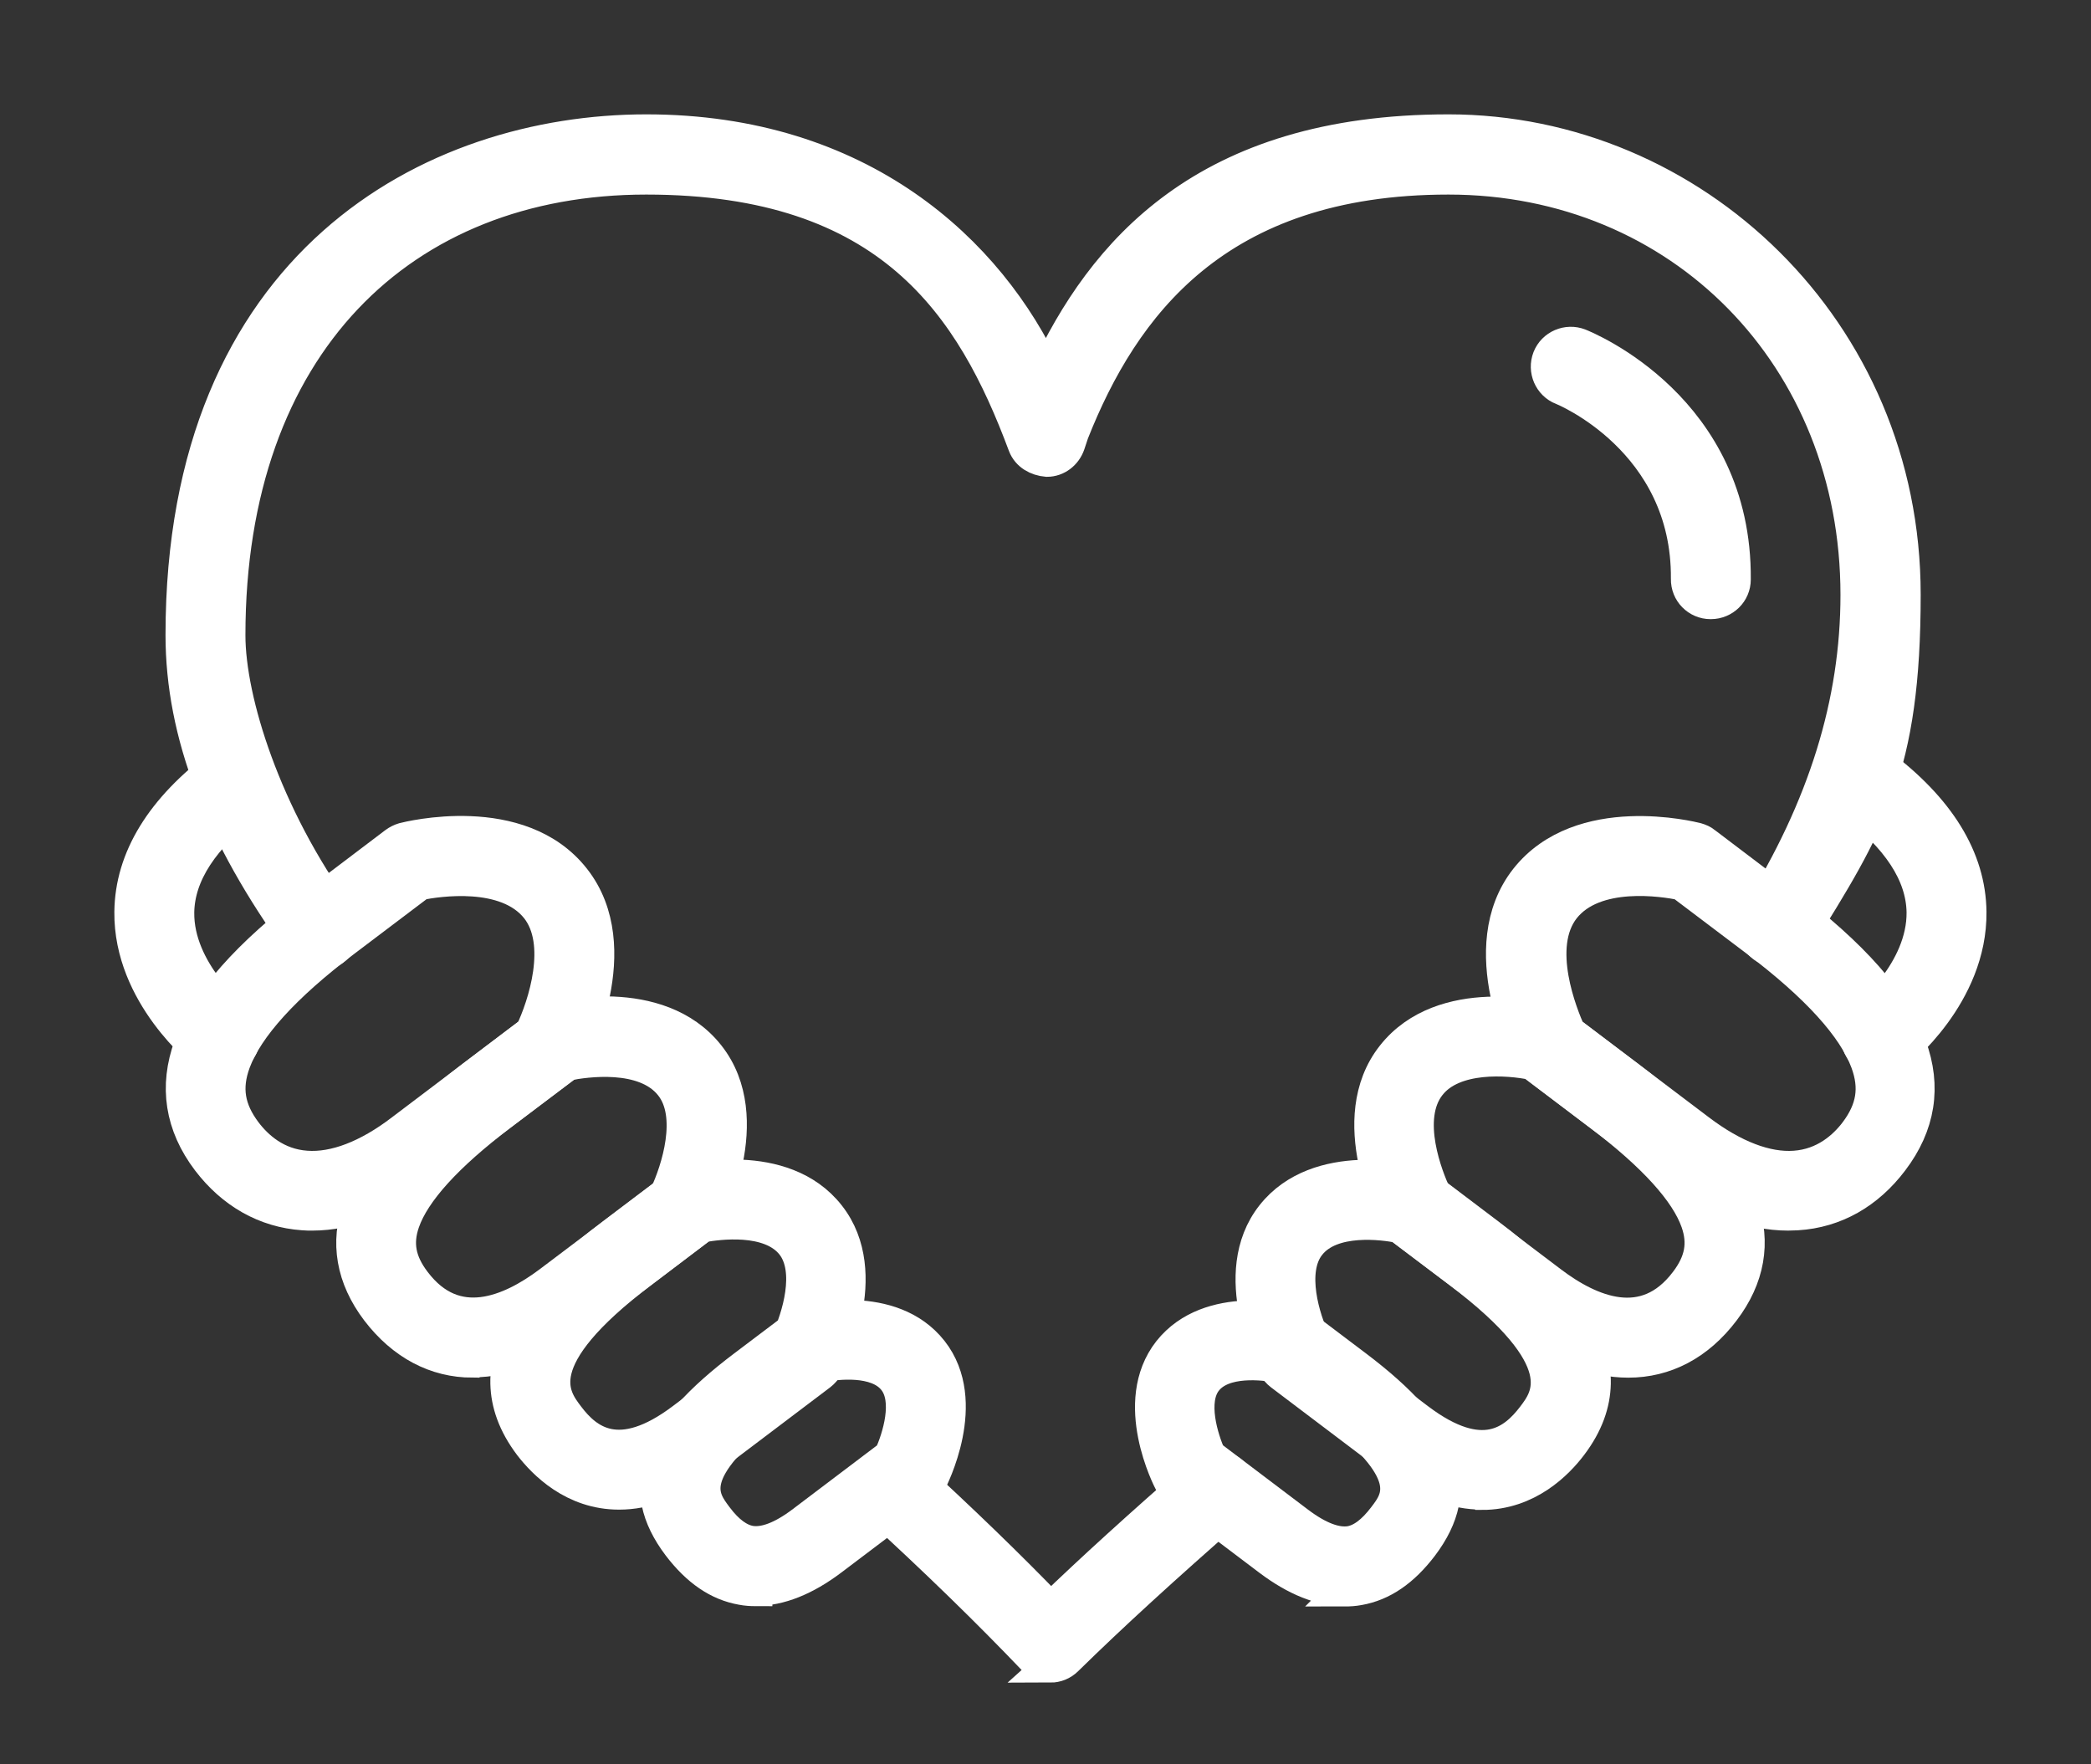 <svg width="64" height="54" viewBox="0 0 64 54" fill="none" xmlns="http://www.w3.org/2000/svg">
<rect x="0" y="0" width="64" height="54" fill="#333333" stroke="none"/>
<path d="M32.153 50.991H32.143C31.954 50.991 31.764 50.91 31.628 50.765C30.237 49.31 28.691 47.801 26.748 46.021C26.45 45.75 26.432 45.298 26.703 45C26.974 44.71 27.435 44.683 27.724 44.954C29.459 46.545 30.887 47.928 32.161 49.247C33.445 48.009 34.891 46.699 36.752 45.072C37.05 44.81 37.511 44.837 37.773 45.144C38.035 45.442 38.008 45.903 37.701 46.165C35.605 48 34.041 49.428 32.65 50.792C32.514 50.928 32.333 51 32.143 51L32.153 50.991ZM9.778 29.194C9.552 29.194 9.335 29.095 9.19 28.896C6.75 25.535 5.566 22.444 5.566 19.435C5.566 8.048 13.22 4 19.781 4C26.342 4 30.282 7.696 32.017 11.455C33.752 7.732 36.87 4 44.334 4C51.798 4 58.287 10.1 58.287 18.197C58.287 23.519 57.22 25.227 55.015 28.761C54.807 29.104 54.356 29.203 54.021 28.996C53.678 28.788 53.578 28.336 53.786 28.002C55.838 24.712 56.832 21.504 56.832 18.206C56.832 10.931 51.455 5.455 44.334 5.455C37.213 5.455 34.357 9.395 32.83 13.245L32.713 13.597C32.613 13.886 32.351 14.094 32.044 14.094C31.737 14.067 31.457 13.913 31.348 13.624C29.767 9.386 27.264 5.455 19.781 5.455C12.299 5.455 7.012 10.555 7.012 19.444C7.012 21.441 8.106 24.947 10.365 28.056C10.6 28.381 10.528 28.833 10.202 29.068C10.076 29.158 9.922 29.203 9.778 29.203V29.194Z" fill="white" stroke="white"/>
<path d="M9.566 37.165C9.467 37.165 9.376 37.165 9.277 37.156C8.12 37.075 7.117 36.505 6.367 35.52C5.545 34.436 5.364 33.252 5.816 32.014C6.313 30.659 7.578 29.222 9.675 27.64L12.096 25.806C12.169 25.752 12.259 25.706 12.349 25.679C12.494 25.643 15.91 24.776 17.573 26.899C19.235 29.014 17.546 32.276 17.473 32.412C17.428 32.502 17.356 32.583 17.265 32.647L13.163 35.746C11.916 36.686 10.705 37.165 9.548 37.165H9.566ZM12.846 27.053L10.551 28.788C8.708 30.18 7.569 31.436 7.171 32.511C6.882 33.297 6.991 33.957 7.515 34.653C7.858 35.105 8.455 35.656 9.376 35.719C10.244 35.782 11.256 35.394 12.295 34.599L16.262 31.598C16.651 30.785 17.284 28.869 16.434 27.794C15.494 26.61 13.38 26.944 12.837 27.053H12.846Z" fill="white" stroke="white"/>
<path d="M14.464 41.665C13.343 41.665 12.331 41.141 11.545 40.111C10.786 39.108 10.596 38.032 10.994 36.921C11.418 35.701 12.557 34.409 14.455 32.963L16.642 31.309C16.714 31.255 16.804 31.21 16.895 31.183C17.03 31.146 20.148 30.36 21.684 32.303C23.22 34.246 21.666 37.228 21.603 37.355C21.558 37.445 21.485 37.526 21.404 37.59L17.699 40.391C16.587 41.231 15.485 41.656 14.473 41.656L14.464 41.665ZM17.383 32.565L15.322 34.12C13.678 35.367 12.674 36.469 12.349 37.4C12.123 38.05 12.223 38.62 12.693 39.234C13.94 40.879 15.62 40.147 16.813 39.252L20.383 36.559C20.726 35.827 21.277 34.147 20.536 33.216C19.723 32.186 17.88 32.475 17.373 32.574L17.383 32.565Z" fill="white" stroke="white"/>
<path d="M18.945 45.705C17.553 45.705 16.65 44.783 16.225 44.231C14.264 41.638 16.731 39.306 18.755 37.779L20.725 36.288C20.798 36.234 20.888 36.189 20.978 36.162C21.096 36.126 23.96 35.403 25.37 37.201C26.78 38.99 25.37 41.71 25.307 41.828C25.262 41.918 25.189 41.999 25.108 42.063L21.774 44.584C20.68 45.406 19.74 45.705 18.954 45.705H18.945ZM21.475 37.535L19.641 38.927C16.071 41.62 16.93 42.749 17.391 43.355C17.951 44.096 18.936 44.918 20.906 43.427L24.105 41.005C24.412 40.355 24.882 38.891 24.25 38.087C23.554 37.21 21.954 37.445 21.493 37.526L21.475 37.535Z" fill="white" stroke="white"/>
<path d="M23.14 48.66C22.995 48.66 22.85 48.651 22.706 48.623C21.983 48.497 21.35 48.063 20.772 47.304C19.434 45.533 20.031 43.888 22.778 41.819L24.441 40.563C24.513 40.508 24.604 40.463 24.694 40.436C24.802 40.409 27.278 39.776 28.516 41.349C29.745 42.912 28.516 45.271 28.471 45.37C28.426 45.461 28.354 45.542 28.263 45.605L25.453 47.729C24.64 48.343 23.863 48.651 23.14 48.651V48.66ZM25.191 41.81L23.655 42.967C20.889 45.054 21.495 45.849 21.929 46.428C22.272 46.888 22.615 47.132 22.959 47.196C23.393 47.268 23.935 47.069 24.576 46.581L27.251 44.557C27.495 44.015 27.866 42.858 27.369 42.234C26.836 41.557 25.579 41.728 25.182 41.801L25.191 41.81Z" fill="white" stroke="white"/>
<path d="M6.738 32.448C6.585 32.448 6.422 32.394 6.296 32.294C6.205 32.222 3.973 30.451 4 27.911C4.018 26.276 4.949 24.748 6.784 23.384C7.1 23.149 7.561 23.212 7.796 23.529C8.04 23.845 7.967 24.297 7.651 24.541C6.205 25.625 5.464 26.764 5.446 27.92C5.419 29.737 7.172 31.146 7.19 31.155C7.506 31.399 7.561 31.86 7.308 32.168C7.163 32.348 6.955 32.448 6.738 32.448Z" fill="white" stroke="white"/>
<path d="M54.736 37.165C53.579 37.165 52.368 36.686 51.121 35.746L47.018 32.647C46.937 32.584 46.864 32.502 46.81 32.412C46.738 32.276 45.048 29.014 46.711 26.9C48.383 24.785 51.79 25.643 51.934 25.68C52.025 25.707 52.115 25.743 52.187 25.806L54.609 27.641C56.706 29.222 57.971 30.659 58.468 32.014C58.929 33.261 58.739 34.436 57.916 35.521C57.166 36.515 56.163 37.084 55.007 37.156C54.916 37.156 54.817 37.165 54.718 37.165H54.736ZM48.039 31.599L52.006 34.599C53.055 35.394 54.067 35.783 54.934 35.719C55.847 35.656 56.453 35.105 56.796 34.653C57.32 33.957 57.428 33.298 57.139 32.511C56.742 31.436 55.612 30.189 53.76 28.788L51.464 27.053C50.922 26.945 48.816 26.601 47.868 27.794C46.937 28.978 47.795 31.056 48.039 31.608V31.599Z" fill="white" stroke="white"/>
<path d="M49.838 41.666C48.826 41.666 47.724 41.25 46.612 40.401L42.907 37.599C42.826 37.536 42.754 37.455 42.708 37.364C42.645 37.238 41.091 34.256 42.627 32.313C44.163 30.361 47.281 31.156 47.416 31.192C47.507 31.219 47.597 31.256 47.669 31.319L49.856 32.972C51.754 34.409 52.893 35.702 53.318 36.922C53.706 38.033 53.516 39.108 52.757 40.111C51.971 41.151 50.959 41.666 49.838 41.666ZM43.919 36.56L47.48 39.253C48.673 40.157 50.353 40.88 51.6 39.235C52.07 38.62 52.17 38.051 51.944 37.401C51.619 36.47 50.615 35.367 48.971 34.12L46.91 32.557C46.169 32.403 44.489 32.268 43.757 33.207C42.943 34.238 43.684 36.054 43.919 36.56Z" fill="white" stroke="white"/>
<path d="M45.357 45.705C44.571 45.705 43.631 45.407 42.537 44.584L39.203 42.063C39.121 42 39.049 41.919 39.004 41.828C38.941 41.711 37.531 38.991 38.941 37.201C40.35 35.412 43.206 36.135 43.333 36.162C43.423 36.189 43.513 36.225 43.586 36.289L45.556 37.78C47.58 39.307 50.047 41.647 48.086 44.232C47.67 44.783 46.757 45.714 45.366 45.714L45.357 45.705ZM40.206 41.015L43.405 43.437C45.375 44.928 46.351 44.105 46.92 43.364C47.381 42.759 48.23 41.629 44.67 38.936L42.826 37.545C42.366 37.454 40.757 37.219 40.07 38.105C39.438 38.909 39.917 40.4 40.215 41.024L40.206 41.015Z" fill="white" stroke="white"/>
<path d="M41.163 48.66C40.44 48.66 39.663 48.353 38.849 47.739L36.039 45.615C35.958 45.552 35.885 45.47 35.831 45.38C35.777 45.281 34.557 42.922 35.786 41.358C37.024 39.795 39.5 40.419 39.599 40.446C39.69 40.473 39.78 40.509 39.852 40.572L41.515 41.828C44.262 43.907 44.859 45.542 43.521 47.314C42.943 48.073 42.31 48.507 41.587 48.633C41.443 48.66 41.298 48.669 41.154 48.669L41.163 48.66ZM37.042 44.567L39.717 46.591C40.358 47.079 40.901 47.278 41.334 47.205C41.678 47.142 42.021 46.889 42.364 46.437C42.807 45.859 43.404 45.064 40.639 42.976L39.102 41.819C38.705 41.747 37.449 41.575 36.915 42.253C36.418 42.877 36.798 44.051 37.033 44.576L37.042 44.567Z" fill="white" stroke="white"/>
<path d="M57.563 32.448C57.346 32.448 57.139 32.348 56.994 32.168C56.75 31.851 56.804 31.399 57.111 31.155C57.139 31.128 58.874 29.728 58.855 27.92C58.837 26.755 58.096 25.625 56.651 24.541C56.334 24.306 56.262 23.845 56.506 23.529C56.75 23.212 57.202 23.149 57.518 23.384C59.343 24.748 60.283 26.276 60.301 27.911C60.328 30.451 58.105 32.222 58.006 32.294C57.87 32.394 57.717 32.448 57.563 32.448Z" fill="white" stroke="white"/>
<path d="M52.355 18.45C51.958 18.45 51.633 18.124 51.642 17.718C51.678 13.47 47.846 11.907 47.81 11.898C47.44 11.753 47.259 11.329 47.403 10.958C47.548 10.588 47.973 10.407 48.343 10.552C48.542 10.633 53.133 12.494 53.087 17.736C53.087 18.133 52.762 18.45 52.364 18.45H52.355Z" fill="white" stroke="white"/>
</svg>
